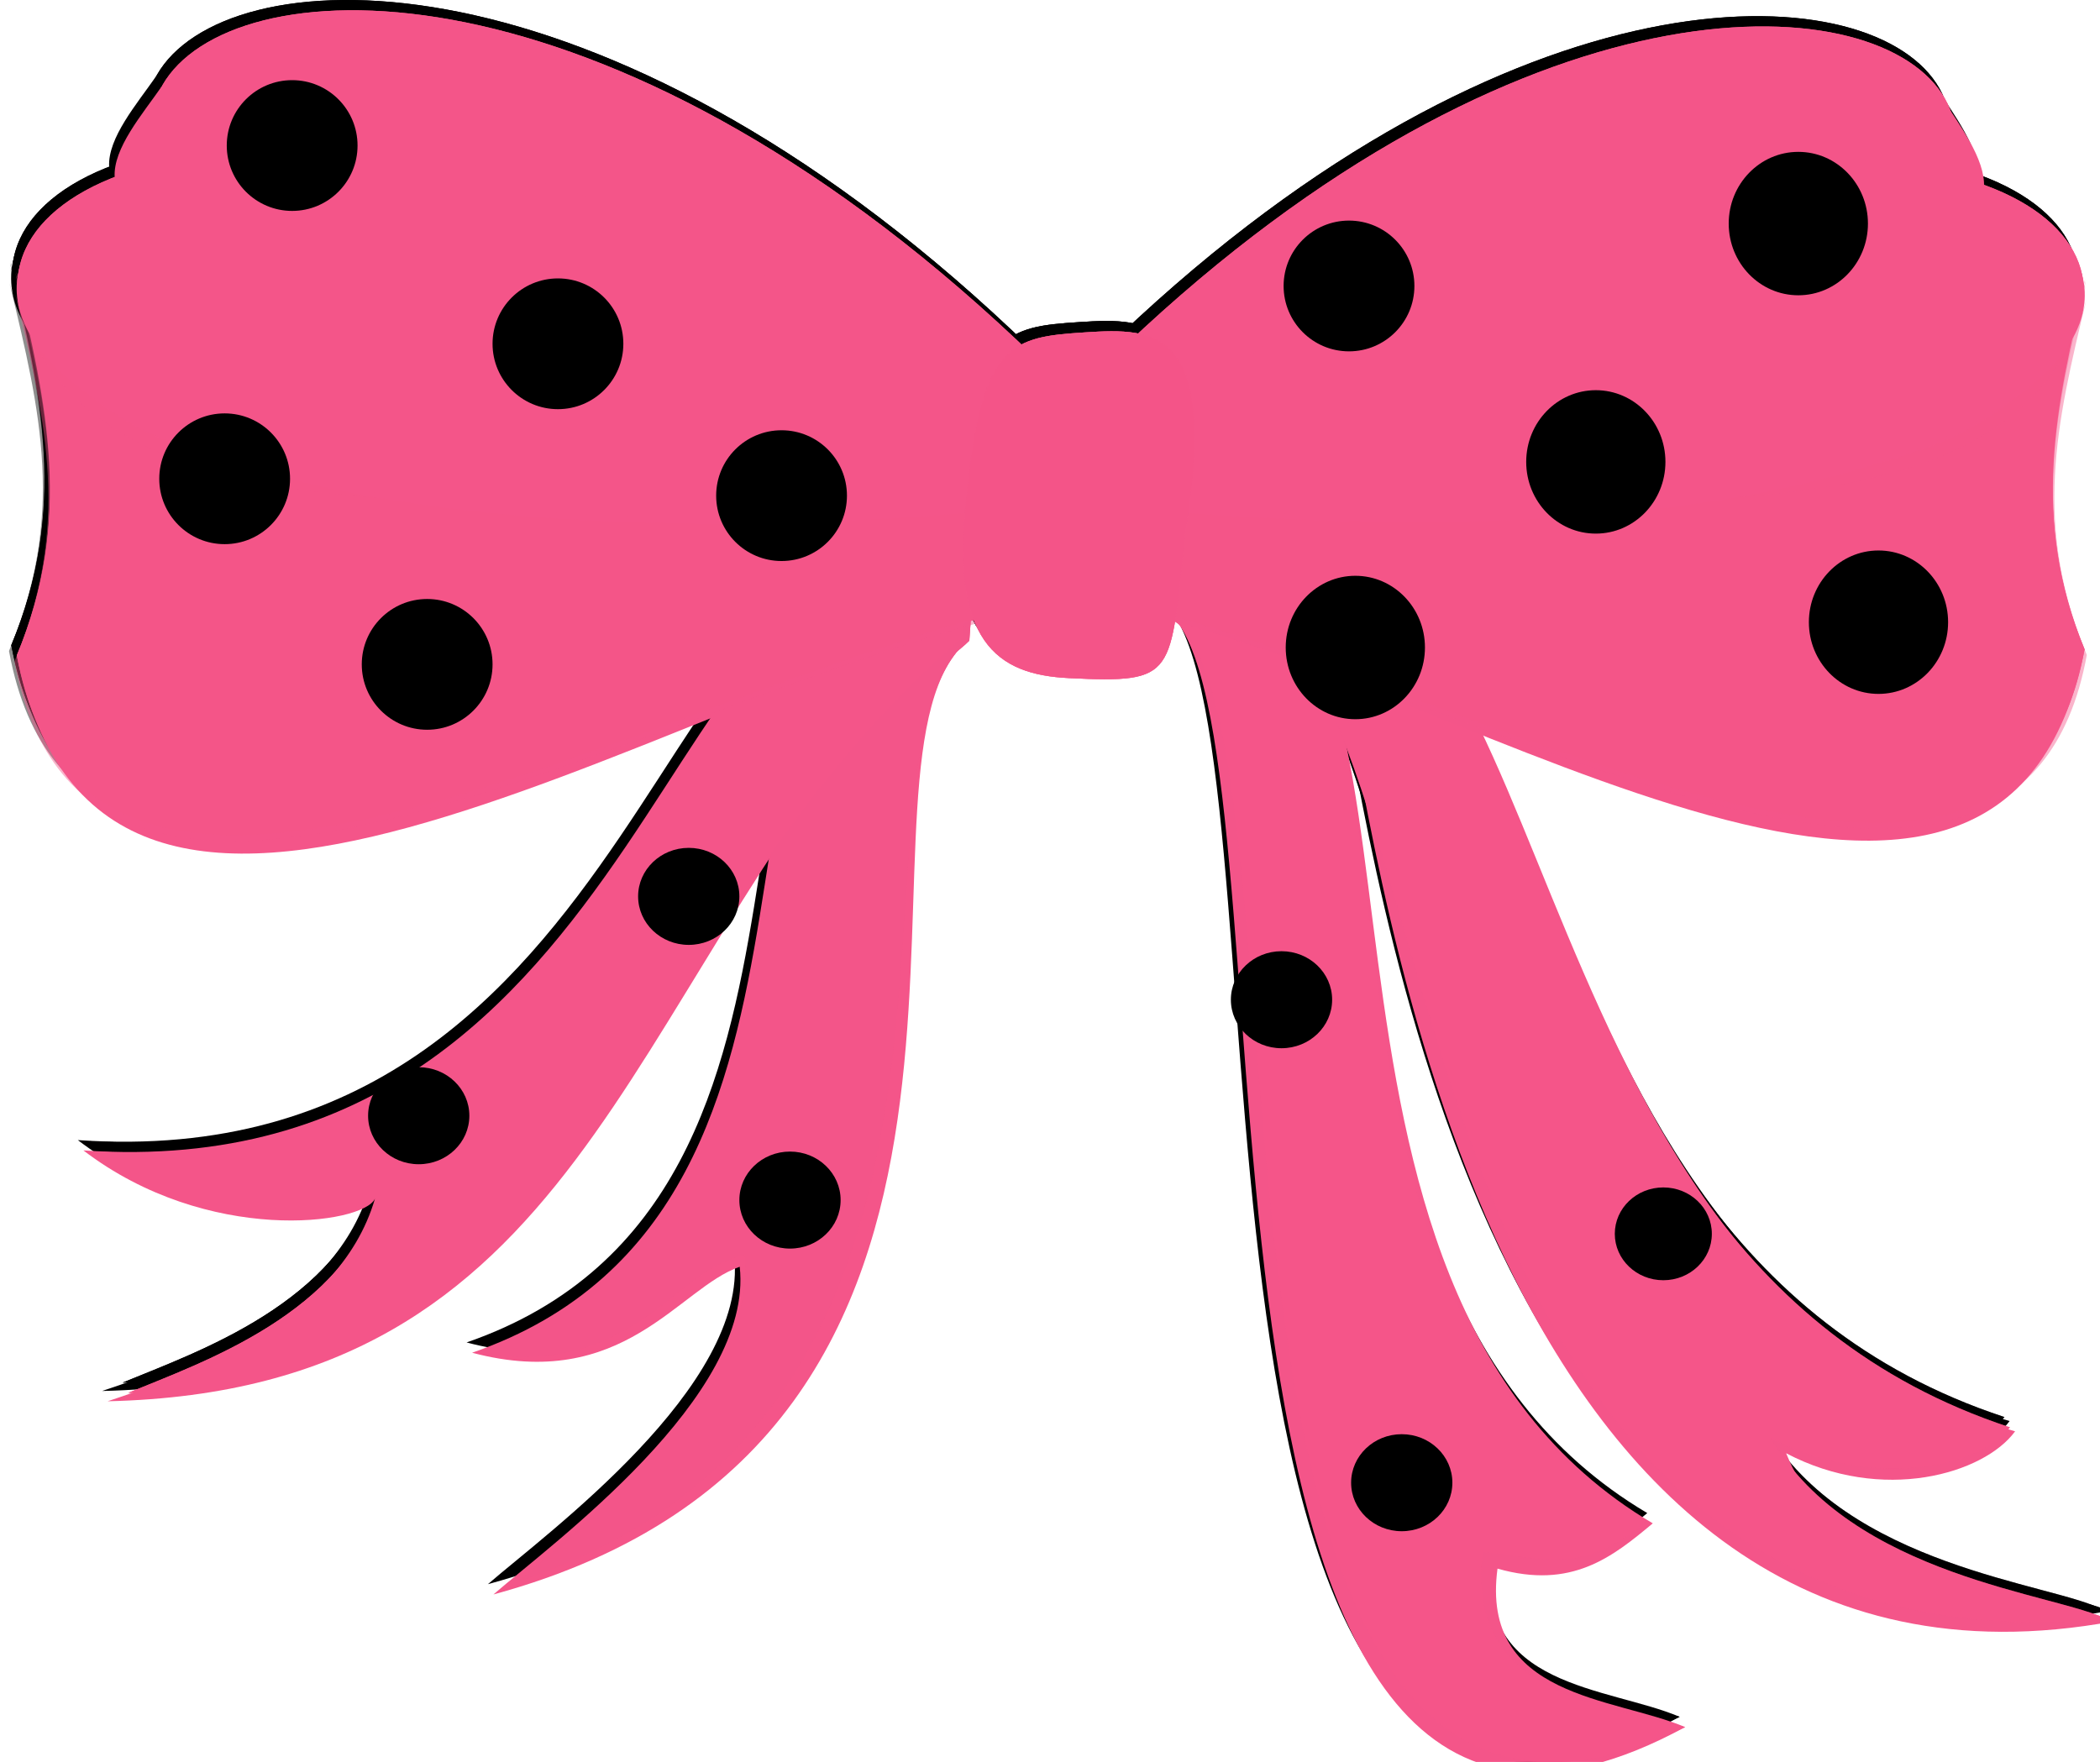 <?xml version="1.0"?><svg width="497.752" height="417.706" xmlns="http://www.w3.org/2000/svg" version="1.1">

 <g>
  <title>Layer 1</title>
  <g id="layer1">
   <path d="m458.893,20.532c4.11,6.538 10.422,14.632 10.059,21.467l-15.44,0.958l5.203,-21.659" fill="#000000" id="path15923"/>
   <path d="m36.993,18.092c-4.537,6.538 -11.525,14.632 -11.119,21.468l17.063,0.958l-5.754,-21.66" fill="#000000" id="path15925"/>
   <path d="m228.447,149.443c-1.147,1.191 -2.639,2.248 -3.067,2.782c-27.971,34.974 27.322,186.07 -109.731,223.331c13.829,-12.023 61.772,-46.938 58.376,-77.686c-14.478,5.007 -27.565,29.899 -63.432,20.381c101.019,-34.956 43.736,-180.258 110.905,-180.961c0.487,-0.005 5.284,-3.262 8.031,-3.159" fill="#000000" id="path15927"/>
   <path d="m228.447,149.443c-1.147,1.191 -2.639,2.248 -3.067,2.782c-27.971,34.974 17.739,180.319 -103.977,220.264c13.823,-12.023 57.164,-46.554 53.773,-77.303c-16.398,2.708 -26.035,29.516 -63.816,23.065c101.019,-34.956 42.968,-180.258 110.137,-180.961c0.487,-0.005 5.284,-3.262 8.031,-3.159" fill="#000000" id="path15929"/>
   <path d="m211.8,159.548c-66.59,77.183 -75.578,167.623 -187.597,170.209c17.371,-5.806 54.709,-18.32 63.362,-48.021c-2.823,6.123 -39.636,11.086 -69.111,-11.454c136.794,9.421 138.768,-157.111 201.08,-132.01" fill="#000000" id="path15931"/>
   <path d="m227.084,148.51c-76.899,64.795 -92.085,179.013 -198.009,179.26c17.76,-7.339 51.329,-18.773 59.976,-47.796c-2.818,6.123 -37.998,8.647 -67.753,-9.422c134.76,7.795 141.288,-163.227 205.899,-137.743" fill="#000000" id="path15933"/>
   <path d="m228.447,149.443c-1.147,1.191 -2.639,2.248 -3.067,2.782c-27.971,34.974 17.739,180.319 -103.977,220.264c13.823,-12.023 57.164,-46.554 53.773,-77.303c-16.398,2.708 -26.035,29.516 -63.816,23.065c101.019,-34.956 42.968,-180.258 110.137,-180.961c0.487,-0.005 5.284,-3.262 8.031,-3.159" fill="#000000" opacity="0.461" id="path15935"/>
   <path d="m227.084,148.51c-76.899,64.795 -92.085,179.013 -198.009,179.26c17.76,-7.339 51.329,-18.773 59.976,-47.796c-2.818,6.123 -37.998,8.647 -67.753,-9.422c134.76,7.795 141.288,-163.227 205.899,-137.743" fill="#000000" id="path15937"/>
   <path d="m239.03,119.951c-86.443,11.188 -214.362,76.5 -220.722,-16.823c16.111,-27.371 18.956,-35.98 15.776,-64.839c9.589,70.694 136.02,38.168 213.395,62.999" fill="#000000" id="path15939"/>
   <path d="m244.33,82.585c-195.298,-189.196 -350.853,4.332 -5.035,15.604" fill="#000000" id="path15941"/>
   <path d="m239.03,119.951c-86.8,9.637 -216.293,68.018 -220.722,-16.823c16.111,-27.371 18.015,-35.083 14.829,-63.943c9.589,70.696 136.961,37.272 214.336,62.102" fill="#000000" id="path15943"/>
   <path d="m239.03,119.951c-86.8,9.637 -216.293,68.018 -220.722,-16.823c16.111,-27.371 20.686,-34.235 17.501,-63.094c9.594,70.695 134.295,36.423 211.669,61.254" fill="#000000" opacity="0.283" id="path15945"/>
   <path d="m238.354,121.145c-86.795,9.638 -216.288,68.018 -220.717,-16.822c16.111,-27.372 20.989,-35.062 17.804,-63.921c9.594,70.695 133.987,37.249 211.366,62.079" fill="#000000" opacity="0.439" id="path15947"/>
   <path d="m244.33,82.585c-195.298,-189.196 -350.853,4.332 -5.035,15.604" fill="#000000" id="path15949"/>
   <path d="m241.821,141.028c-91.122,23.986 -219.003,112.469 -239.143,11.912c13.374,-31.953 7.388,-60.093 -0.162,-91.024c20.378,75.523 159.151,41.271 245.692,57.672" fill="#000000" id="path15951"/>
   <path d="m244.12,100.529c-262.917,-175.536 -375.099,52.63 -0.996,17.371" fill="#000000" id="path15953"/>
   <path d="m241.821,141.028c-91.722,22.348 -222.28,103.514 -239.143,11.912c13.374,-31.953 7.187,-59.697 -0.325,-90.626c20.383,75.522 159.351,40.873 245.892,57.274" fill="#000000" id="path15955"/>
   <path d="m241.821,141.028c-91.722,22.348 -222.28,103.514 -239.143,11.912c13.374,-31.953 7.133,-58.753 -0.379,-89.684c20.383,75.523 159.4,39.931 245.941,56.332" fill="#000000" opacity="0.283" id="path15957"/>
   <path d="m241.269,142.418c-91.722,22.348 -222.28,103.514 -239.137,11.911c13.369,-31.952 7.625,-56.316 0.108,-87.246c20.378,75.523 158.902,37.493 245.438,53.894" fill="#000000" opacity="0.439" id="path15959"/>
   <path d="m244.12,100.529c-262.917,-175.536 -375.099,52.63 -0.996,17.371" fill="#000000" id="path15961"/>
   <path d="m226.224,93.583c-114.085,-90.659 -227.537,-64.137 -223.481,-25.626c2.791,26.523 63.313,61.018 222.681,50.243" fill="#000000" id="path15963"/>
   <path d="m266.223,119.645c82.874,10.802 205.498,73.861 211.593,-16.242c-15.44,-26.427 -18.171,-34.74 -15.121,-62.603c-9.194,68.256 -130.396,36.852 -204.568,60.825" fill="#000000" id="path15965"/>
   <path d="m261.144,83.568c187.22,-182.669 336.338,4.182 4.824,15.066" fill="#000000" id="path15967"/>
   <path d="m266.223,119.645c83.209,9.305 207.342,65.671 211.593,-16.242c-15.44,-26.427 -17.273,-33.873 -14.218,-61.738c-9.194,68.257 -131.293,35.986 -205.471,59.96" fill="#000000" id="path15969"/>
   <path d="m266.223,119.645c83.209,9.305 207.342,65.671 211.593,-16.242c-15.44,-26.427 -19.826,-33.055 -16.781,-60.919c-9.194,68.256 -128.736,35.168 -202.914,59.141" fill="#000000" opacity="0.283" id="path15971"/>
   <path d="m266.872,120.798c83.204,9.305 207.337,65.671 211.588,-16.242c-15.446,-26.427 -20.118,-33.852 -17.068,-61.716c-9.194,68.256 -128.444,35.964 -202.622,59.938" fill="#000000" opacity="0.439" id="path15973"/>
   <path d="m261.144,83.568c187.22,-182.669 336.338,4.182 4.824,15.066" fill="#000000" id="path15975"/>
   <path d="m274.529,142.938c1.39,1.191 3.305,2.164 3.721,2.782c28.539,42.641 -7.571,330.552 119.856,261.28c-16.749,-7.144 -48.576,-6.819 -44.466,-37.568c17.549,5.008 27.246,-2.749 36.802,-10.734c-95.967,-56.807 -42.259,-221.555 -106.172,-228.998c-1.12,-0.13 -8.372,-2.11 -9.567,-2.142" fill="#000000" id="path15977"/>
   <path d="m274.529,142.938c1.39,1.191 3.202,2.247 3.721,2.782c33.904,34.974 -6.982,321.669 119.856,261.28c-18.918,-4.975 -52.221,-7.682 -47.917,-41.498c14.678,1.367 23.504,5.686 38.625,-7.283c-95.967,-56.807 -40.631,-221.076 -104.544,-228.519c-1.12,-0.13 -8.372,-2.11 -9.567,-2.142" fill="#000000" id="path15979"/>
   <path d="m274.529,142.938c1.39,1.191 3.202,2.247 3.721,2.782c33.904,34.974 -6.982,321.669 119.856,261.28c-18.918,-4.975 -52.221,-7.682 -47.917,-41.498c14.678,1.367 23.504,5.686 38.625,-7.283c-95.967,-56.807 -40.631,-221.076 -104.544,-228.519c-1.12,-0.13 -8.372,-2.11 -9.567,-2.142" fill="#000000" opacity="0.535" id="path15981"/>
   <path d="m299.045,142.714c8.036,-11.51 15.391,9.936 18.382,19.483c8.237,36.507 32.443,247.432 182.325,219.71c-11.476,-6.143 -62.616,-2.488 -77.699,-39.827c22.849,12.012 46.926,4.855 54.271,-5.199c-118.233,-33.32 -107.698,-212.689 -171.428,-204.483c-1.119,0.141 -10.935,-0.844 -12.103,-0.586" fill="#000000" id="path15983"/>
   <path d="m277.158,141.494c74.703,-25.047 29.253,256.584 221.063,240.03c-11.481,-6.144 -60.539,-9.967 -79.694,-42.968c22.849,12.012 49.23,7.431 56.574,-2.624c-132.434,-43.587 -95.448,-229.635 -197.148,-209.812" fill="#000000" id="path15985"/>
   <path d="m277.158,141.494c74.703,-25.047 29.253,256.584 221.063,240.03c-11.481,-6.144 -60.539,-9.967 -79.694,-42.968c22.849,12.012 49.23,7.431 56.574,-2.624c-132.434,-43.587 -95.448,-229.635 -197.148,-209.812" fill="#000000" opacity="0.417" id="path15987"/>
   <path d="m263.556,139.995c87.342,23.158 209.934,108.588 229.235,11.5c-12.817,-30.85 -7.073,-58.02 0.163,-87.883c-19.524,72.918 -152.559,39.846 -235.514,55.682" fill="#000000" id="path15989"/>
   <path d="m261.344,100.893c252.042,-169.48 359.577,50.814 0.963,16.772" fill="#000000" id="path15991"/>
   <path d="m263.556,139.995c87.921,21.577 213.081,99.942 229.235,11.5c-12.817,-30.85 -6.884,-57.636 0.325,-87.499c-19.529,72.917 -152.748,39.462 -235.709,55.298" fill="#000000" id="path15993"/>
   <path d="m263.556,139.995c87.921,21.577 213.081,99.942 229.235,11.5c-12.817,-30.85 -6.835,-56.726 0.379,-86.589c-19.529,72.917 -152.796,38.552 -235.757,54.388" fill="#000000" opacity="0.283" id="path15995"/>
   <path d="m264.081,141.337c87.92,21.576 213.081,99.943 229.24,11.5c-12.817,-30.85 -7.311,-54.373 -0.108,-84.236c-19.529,72.917 -152.326,36.2 -235.281,52.034" fill="#000000" opacity="0.439" id="path15997"/>
   <path d="m261.344,100.893c252.042,-169.48 359.577,50.814 0.963,16.772" fill="#000000" id="path15999"/>
   <path d="m278.504,94.187c109.359,-87.532 218.122,-61.925 214.233,-24.743c-2.677,25.608 -60.695,58.914 -213.465,48.51" fill="#000000" id="path16001"/>
   <path d="m279.635,124.176c7.804,-48.768 -6.723,-48.942 -23.828,-47.815c-16.993,1.112 -24.44,2.236 -27.907,37.76c-4.331,35.687 7.145,43.368 24.142,44.194c25.846,1.271 23.834,-0.513 27.593,-34.139z" fill="#000000" id="path16003"/>
   <path d="m279.635,124.176c7.804,-48.768 -6.723,-48.942 -23.828,-47.815c-16.993,1.112 -24.44,2.236 -27.907,37.76c-4.331,35.687 7.145,43.368 24.142,44.194c25.846,1.271 23.834,-0.513 27.593,-34.139z" fill="#000000" opacity="0.857" id="path16005"/>
   <path d="m279.635,124.176c7.804,-48.768 -6.723,-48.942 -23.828,-47.815c-16.993,1.112 -24.44,2.236 -27.907,37.76c-4.331,35.687 7.145,43.368 24.142,44.194c25.846,1.271 23.834,-0.513 27.593,-34.139z" fill="#000000" opacity="0.726" id="path16007"/>
  </g>
  <g id="svg_1">
   <path d="m460.199,22.97c4.11,6.538 10.422,14.632 10.059,21.467l-15.44,0.958l5.203,-21.659" fill="#f45589" id="svg_2"/>
   <path d="m38.299,20.53c-4.538,6.538 -11.525,14.632 -11.119,21.468l17.063,0.958l-5.754,-21.66" fill="#f45589" id="svg_3"/>
   <path d="m229.753,151.881c-1.147,1.191 -2.639,2.248 -3.067,2.782c-27.971,34.974 27.322,186.07 -109.731,223.331c13.829,-12.023 61.772,-46.938 58.376,-77.686c-14.478,5.007 -27.566,29.899 -63.433,20.381c101.019,-34.956 43.736,-180.258 110.905,-180.961c0.487,-0.005 5.284,-3.262 8.031,-3.159" fill="#f45589" id="svg_4"/>
   <path d="m229.753,151.881c-1.147,1.191 -2.639,2.248 -3.067,2.782c-27.971,34.974 17.739,180.319 -103.977,220.264c13.824,-12.023 57.164,-46.554 53.773,-77.303c-16.397,2.708 -26.034,29.516 -63.816,23.065c101.019,-34.956 42.968,-180.258 110.137,-180.961c0.487,-0.005 5.284,-3.262 8.031,-3.159" fill="#f45589" id="svg_5"/>
   <path d="m213.106,161.986c-66.59,77.183 -75.578,167.623 -187.597,170.209c17.371,-5.806 54.709,-18.32 63.362,-48.021c-2.823,6.123 -39.636,11.086 -69.111,-11.454c136.793,9.421 138.767,-157.111 201.08,-132.01" fill="#f45589" id="svg_6"/>
   <path d="m228.39,150.948c-76.899,64.795 -92.085,179.013 -198.009,179.26c17.76,-7.339 51.329,-18.773 59.976,-47.796c-2.818,6.123 -37.998,8.647 -67.753,-9.422c134.761,7.795 141.288,-163.227 205.899,-137.743" fill="#f45589" id="svg_7"/>
   <path d="m229.753,151.881c-1.147,1.191 -2.639,2.248 -3.067,2.782c-27.971,34.974 17.739,180.319 -103.977,220.264c13.824,-12.023 57.164,-46.554 53.773,-77.303c-16.397,2.708 -26.034,29.516 -63.816,23.065c101.019,-34.956 42.968,-180.258 110.137,-180.961c0.487,-0.005 5.284,-3.262 8.031,-3.159" fill="#f45589" opacity="0.461" id="svg_8"/>
   <path d="m228.39,150.948c-76.899,64.795 -92.085,179.013 -198.009,179.26c17.76,-7.339 51.329,-18.773 59.976,-47.796c-2.818,6.123 -37.998,8.647 -67.753,-9.422c134.761,7.795 141.288,-163.227 205.899,-137.743" fill="#f45589" id="svg_9"/>
   <path d="m240.336,122.389c-86.443,11.188 -214.362,76.5 -220.722,-16.823c16.111,-27.371 18.956,-35.98 15.776,-64.839c9.589,70.694 136.021,38.168 213.395,62.999" fill="#f45589" id="svg_10"/>
   <path d="m245.636,85.023c-195.299,-189.196 -350.853,4.332 -5.035,15.604" fill="#f45589" id="svg_11"/>
   <path d="m240.336,122.389c-86.8,9.637 -216.293,68.018 -220.722,-16.823c16.111,-27.371 18.014,-35.083 14.829,-63.943c9.589,70.696 136.961,37.272 214.336,62.102" fill="#f45589" id="svg_12"/>
   <path d="m240.336,122.389c-86.8,9.637 -216.293,68.018 -220.722,-16.823c16.111,-27.371 20.686,-34.235 17.501,-63.094c9.594,70.695 134.295,36.423 211.669,61.254" fill="#f45589" opacity="0.283" id="svg_13"/>
   <path d="m239.66,123.583c-86.795,9.638 -216.288,68.018 -220.717,-16.822c16.111,-27.372 20.989,-35.062 17.804,-63.921c9.594,70.695 133.987,37.249 211.366,62.079" fill="#f45589" opacity="0.439" id="svg_14"/>
   <path d="m245.636,85.023c-195.299,-189.196 -350.853,4.332 -5.035,15.604" fill="#f45589" id="svg_15"/>
   <path d="m243.127,143.466c-91.122,23.986 -219.003,112.469 -239.143,11.912c13.374,-31.953 7.387,-60.093 -0.162,-91.024c20.378,75.523 159.151,41.271 245.692,57.672" fill="#f45589" id="svg_16"/>
   <path d="m245.426,102.967c-262.917,-175.536 -375.099,52.63 -0.996,17.371" fill="#f45589" id="svg_17"/>
   <path d="m243.127,143.466c-91.722,22.348 -222.28,103.514 -239.143,11.912c13.374,-31.953 7.187,-59.697 -0.325,-90.626c20.383,75.522 159.351,40.873 245.892,57.274" fill="#f45589" id="svg_18"/>
   <path d="m243.127,143.466c-91.722,22.348 -222.28,103.514 -239.143,11.912c13.374,-31.953 7.133,-58.753 -0.379,-89.684c20.383,75.523 159.399,39.931 245.941,56.332" fill="#f45589" opacity="0.283" id="svg_19"/>
   <path d="m242.575,144.856c-91.722,22.348 -222.28,103.514 -239.137,11.911c13.369,-31.952 7.626,-56.316 0.108,-87.246c20.378,75.523 158.902,37.493 245.438,53.894" fill="#f45589" opacity="0.439" id="svg_20"/>
   <path d="m245.426,102.967c-262.917,-175.536 -375.099,52.63 -0.996,17.371" fill="#f45589" id="svg_21"/>
   <path d="m227.53,96.021c-114.085,-90.659 -227.537,-64.137 -223.481,-25.626c2.791,26.523 63.313,61.018 222.681,50.243" fill="#f45589" id="svg_22"/>
   <path d="m267.529,122.083c82.874,10.802 205.498,73.861 211.593,-16.242c-15.44,-26.427 -18.171,-34.74 -15.121,-62.603c-9.194,68.256 -130.396,36.852 -204.568,60.825" fill="#f45589" id="svg_23"/>
   <path d="m262.45,86.006c187.22,-182.67 336.338,4.182 4.824,15.066" fill="#f45589" id="svg_24"/>
   <path d="m267.529,122.083c83.209,9.305 207.342,65.671 211.593,-16.242c-15.44,-26.427 -17.273,-33.873 -14.218,-61.738c-9.194,68.257 -131.293,35.986 -205.471,59.96" fill="#f45589" id="svg_25"/>
   <path d="m267.529,122.083c83.209,9.305 207.342,65.671 211.593,-16.242c-15.44,-26.427 -19.826,-33.055 -16.781,-60.919c-9.194,68.256 -128.736,35.168 -202.914,59.141" fill="#f45589" opacity="0.283" id="svg_26"/>
   <path d="m268.178,123.236c83.204,9.305 207.337,65.671 211.588,-16.242c-15.446,-26.427 -20.118,-33.852 -17.068,-61.716c-9.194,68.256 -128.444,35.964 -202.622,59.938" fill="#f45589" opacity="0.439" id="svg_27"/>
   <path d="m262.45,86.006c187.22,-182.67 336.338,4.182 4.824,15.066" fill="#f45589" id="svg_28"/>
   <path d="m275.835,145.376c1.39,1.191 3.305,2.164 3.721,2.782c28.539,42.641 -7.571,330.552 119.856,261.28c-16.749,-7.144 -48.576,-6.819 -44.466,-37.568c17.549,5.008 27.246,-2.749 36.802,-10.734c-95.967,-56.807 -42.259,-221.555 -106.172,-228.998c-1.12,-0.13 -8.372,-2.11 -9.567,-2.142" fill="#f45589" id="svg_29"/>
   <path d="m275.835,145.376c1.39,1.191 3.202,2.247 3.721,2.782c33.904,34.974 -6.982,321.669 119.856,261.28c-18.918,-4.975 -52.221,-7.682 -47.917,-41.498c14.678,1.367 23.504,5.686 38.625,-7.283c-95.967,-56.807 -40.631,-221.076 -104.544,-228.519c-1.12,-0.13 -8.372,-2.11 -9.567,-2.142" fill="#f45589" id="svg_30"/>
   <path d="m275.835,145.376c1.39,1.191 3.202,2.247 3.721,2.782c33.904,34.974 -6.982,321.669 119.856,261.28c-18.918,-4.975 -52.221,-7.682 -47.917,-41.498c14.678,1.367 23.504,5.686 38.625,-7.283c-95.967,-56.807 -40.631,-221.076 -104.544,-228.519c-1.12,-0.13 -8.372,-2.11 -9.567,-2.142" fill="#f45589" opacity="0.535" id="svg_31"/>
   <path d="m300.351,145.152c8.036,-11.51 15.391,9.936 18.382,19.483c8.237,36.507 32.443,247.432 182.325,219.71c-11.476,-6.143 -62.616,-2.488 -77.699,-39.827c22.849,12.012 46.926,4.855 54.271,-5.199c-118.233,-33.32 -107.698,-212.689 -171.428,-204.483c-1.119,0.141 -10.935,-0.844 -12.103,-0.586" fill="#f45589" id="svg_32"/>
   <path d="m278.464,143.932c74.703,-25.047 29.253,256.584 221.063,240.03c-11.481,-6.144 -60.539,-9.967 -79.694,-42.968c22.849,12.012 49.23,7.431 56.574,-2.624c-132.434,-43.587 -95.448,-229.635 -197.148,-209.812" fill="#f45589" id="svg_33"/>
   <path d="m278.464,143.932c74.703,-25.047 29.253,256.584 221.063,240.03c-11.481,-6.144 -60.539,-9.967 -79.694,-42.968c22.849,12.012 49.23,7.431 56.574,-2.624c-132.434,-43.587 -95.448,-229.635 -197.148,-209.812" fill="#f45589" opacity="0.417" id="svg_34"/>
   <path d="m264.862,142.433c87.342,23.158 209.934,108.588 229.235,11.5c-12.817,-30.85 -7.073,-58.02 0.163,-87.883c-19.524,72.918 -152.559,39.846 -235.514,55.682" fill="#f45589" id="svg_35"/>
   <path d="m262.65,103.331c252.042,-169.48 359.577,50.814 0.963,16.772" fill="#f45589" id="svg_36"/>
   <path d="m264.862,142.433c87.921,21.577 213.081,99.942 229.235,11.5c-12.817,-30.85 -6.884,-57.636 0.325,-87.499c-19.529,72.917 -152.748,39.462 -235.709,55.298" fill="#f45589" id="svg_37"/>
   <path d="m264.862,142.433c87.921,21.577 213.081,99.942 229.235,11.5c-12.817,-30.85 -6.835,-56.726 0.379,-86.589c-19.529,72.917 -152.796,38.552 -235.757,54.388" fill="#f45589" opacity="0.283" id="svg_38"/>
   <path d="m265.387,143.775c87.92,21.576 213.081,99.943 229.24,11.5c-12.817,-30.85 -7.311,-54.373 -0.108,-84.236c-19.529,72.917 -152.326,36.2 -235.281,52.034" fill="#f45589" opacity="0.439" id="svg_39"/>
   <path d="m262.65,103.331c252.042,-169.48 359.577,50.814 0.963,16.772" fill="#f45589" id="svg_40"/>
   <path d="m279.81,96.625c109.359,-87.532 218.122,-61.925 214.233,-24.743c-2.677,25.608 -60.695,58.914 -213.465,48.51" fill="#f45589" id="svg_41"/>
   <path d="m280.941,126.614c7.804,-48.768 -6.723,-48.942 -23.828,-47.815c-16.993,1.112 -24.44,2.236 -27.907,37.76c-4.331,35.687 7.145,43.368 24.142,44.194c25.846,1.271 23.834,-0.513 27.593,-34.139z" fill="#f45589" id="svg_42"/>
   <path d="m280.941,126.614c7.804,-48.768 -6.723,-48.942 -23.828,-47.815c-16.993,1.112 -24.44,2.236 -27.907,37.76c-4.331,35.687 7.145,43.368 24.142,44.194c25.846,1.271 23.834,-0.513 27.593,-34.139z" fill="#f45589" opacity="0.857" id="svg_43"/>
   <path d="m280.941,126.614c7.804,-48.768 -6.723,-48.942 -23.828,-47.815c-16.993,1.112 -24.44,2.236 -27.907,37.76c-4.331,35.687 7.145,43.368 24.142,44.194c25.846,1.271 23.834,-0.513 27.593,-34.139z" fill="#f45589" opacity="0.726" id="svg_44"/>
  </g>
  <ellipse ry="15.5" rx="15.5" cy="67.794" cx="319.748" stroke-width="0" stroke="#000000" fill="#000000" id="svg_45"/>
  <ellipse ry="17" rx="16.5" cy="53.001" cx="426.248" stroke-width="0" stroke="#000000" fill="#000000" id="svg_52"/>
  <ellipse ry="17" rx="16.5" cy="147.501" cx="445.248" stroke-width="0" stroke="#000000" fill="#000000" id="svg_54"/>
  <ellipse ry="17" rx="16.5" cy="109.501" cx="378.248" stroke-width="0" stroke="#000000" fill="#000000" id="svg_55"/>
  <ellipse ry="17" rx="16.5" cy="153.501" cx="321.248" stroke-width="0" stroke="#000000" fill="#000000" id="svg_56"/>
  <ellipse ry="11" rx="11.5" cy="292.501" cx="394.248" stroke-width="0" stroke="#000000" fill="#000000" id="svg_57"/>
  <ellipse ry="11.5" rx="12" cy="237.001" cx="303.748" stroke-width="0" stroke="#000000" fill="#000000" id="svg_58"/>
  <ellipse ry="15.5" rx="15.5" cy="34.501" cx="69.248" stroke-width="0" stroke="#000000" fill="#000000" id="svg_59"/>
  <ellipse ry="15.5" rx="15.5" cy="81.501" cx="132.248" stroke-width="0" stroke="#000000" fill="#000000" id="svg_60"/>
  <ellipse ry="15.5" rx="15.5" cy="113.501" cx="53.248" stroke-width="0" stroke="#000000" fill="#000000" id="svg_61"/>
  <ellipse ry="15.5" rx="15.5" cy="157.501" cx="101.248" stroke-width="0" stroke="#000000" fill="#000000" id="svg_62"/>
  <ellipse ry="15.5" rx="15.5" cy="117.501" cx="185.248" stroke-width="0" stroke="#000000" fill="#000000" id="svg_63"/>
  <ellipse ry="11.5" rx="12" cy="264.501" cx="99.248" stroke-width="0" stroke="#000000" fill="#000000" id="svg_64"/>
  <ellipse ry="11.5" rx="12" cy="212.501" cx="163.248" stroke-width="0" stroke="#000000" fill="#000000" id="svg_65"/>
  <ellipse ry="11.5" rx="12" cy="284.501" cx="187.248" stroke-width="0" stroke="#000000" fill="#000000" id="svg_66"/>
  <ellipse ry="11.5" rx="12" cy="351.501" cx="332.248" stroke-width="0" stroke="#000000" fill="#000000" id="svg_67"/>
 </g>
</svg>